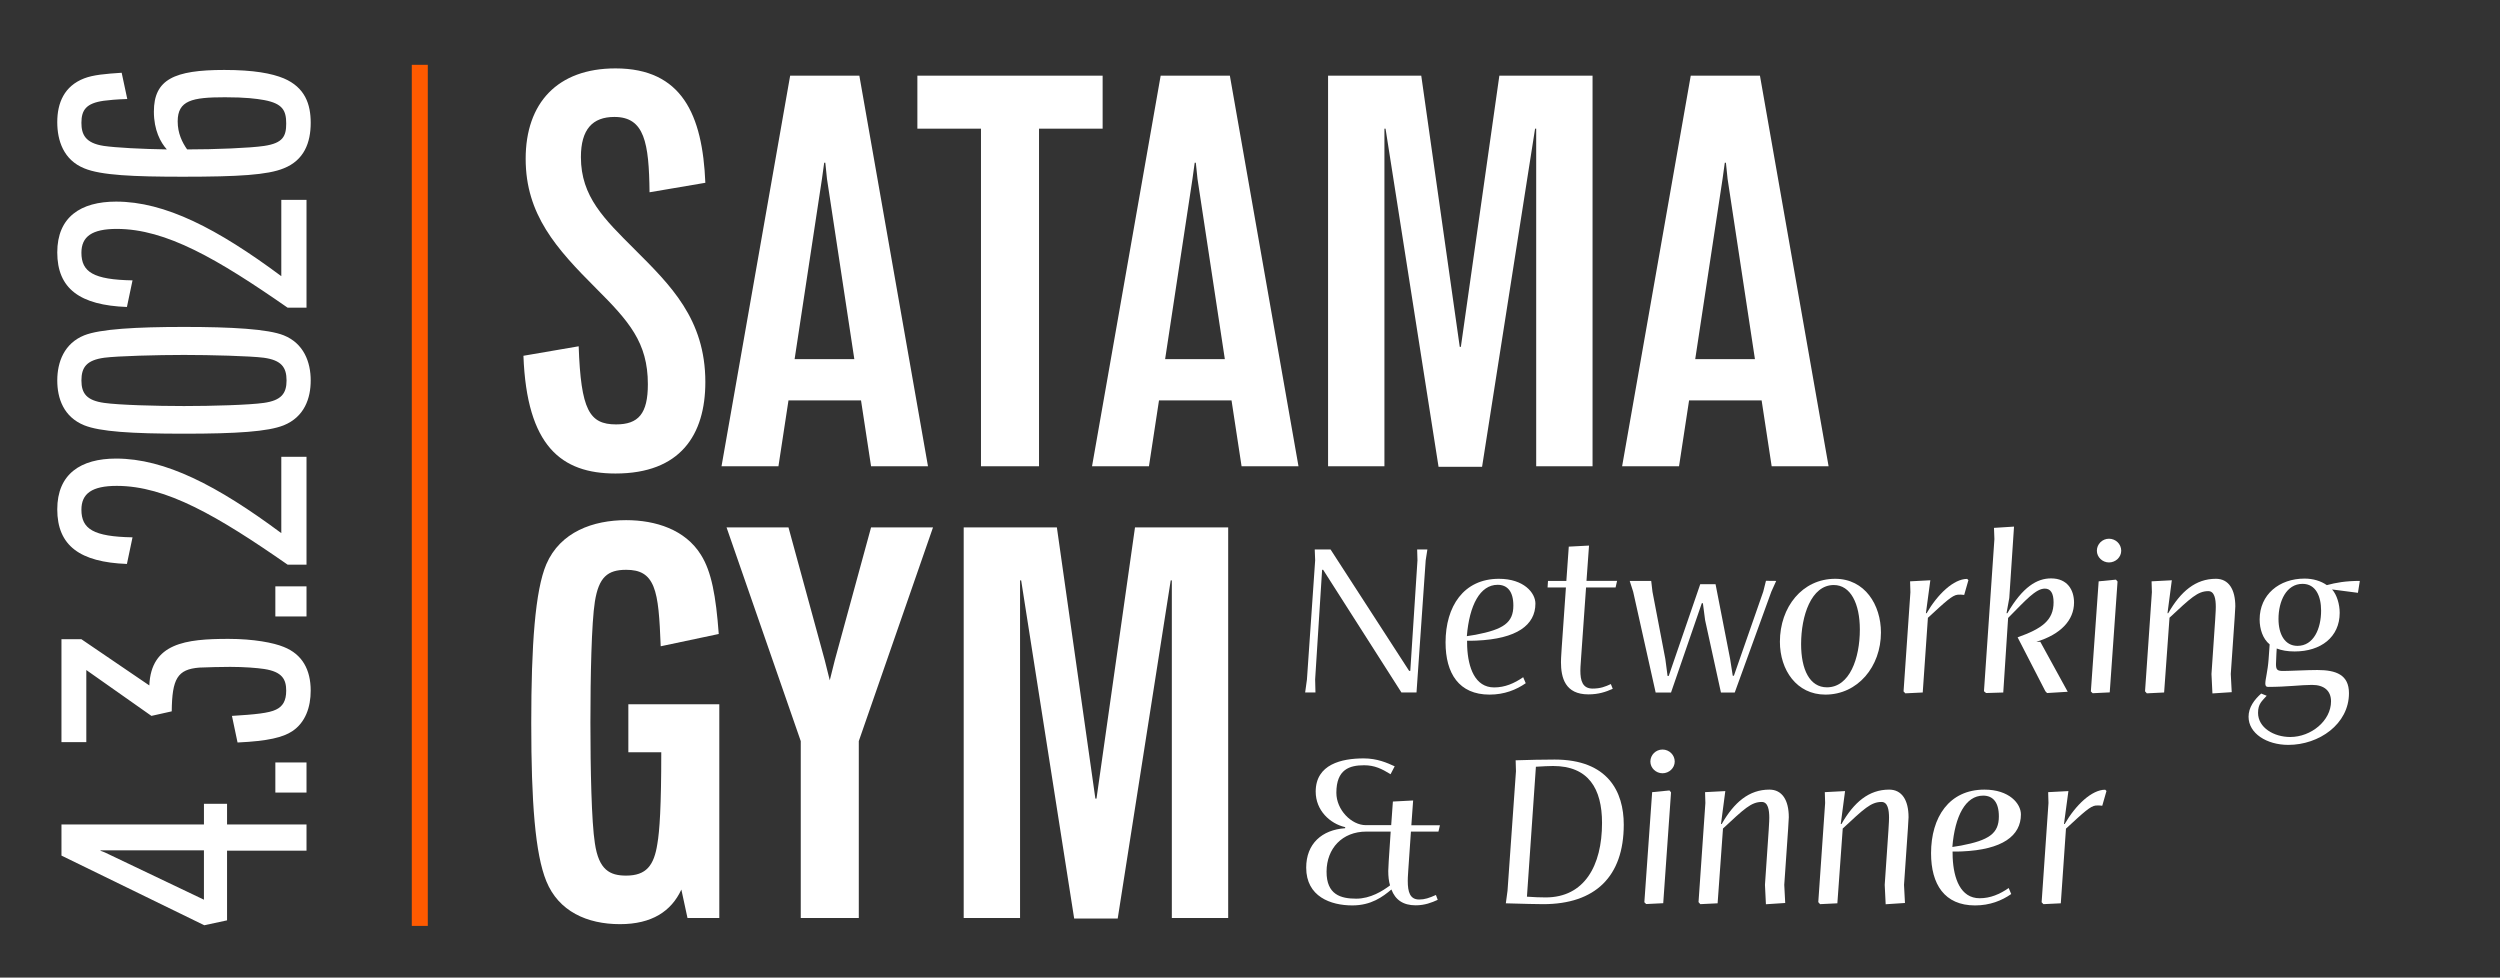 <svg xmlns="http://www.w3.org/2000/svg" id="Layer_1" viewBox="0 0 332.038 129.843"><rect x="0" y="0" width="332.038" height="129.843" fill="#333333" stroke="none"/><g><path d="M69.52,47.252l7.337-1.26c.296,8.449,1.408,10.375,4.965,10.375,2.964,0,4.224-1.408,4.224-5.336,0-5.558-2.52-8.375-6.892-12.747-5.262-5.262-9.338-9.783-9.338-17.194s4.225-12.006,11.932-12.006c8.819,0,11.562,6.151,11.932,15.193l-7.411,1.26c-.074-6.596-.667-10.005-4.669-10.005-2.891,0-4.447,1.63-4.447,5.336,0,5.262,3.112,8.227,7.115,12.229,4.743,4.743,9.412,9.264,9.412,17.639,0,7.041-3.335,12.154-11.932,12.154-7.189,0-11.784-3.631-12.229-15.638Z" fill="#fff"></path><path d="M104.944,10.048h9.19l9.116,51.878h-7.56l-1.334-8.745h-9.634l-1.334,8.745h-7.56l9.116-51.878ZM105.537,47.696h7.93l-3.631-23.938-.223-2.149h-.148l-.296,2.149-3.632,23.938Z" fill="#fff"></path><path d="M130.29,17.088h-8.449v-7.041h24.605v7.041h-8.449v44.837h-7.708V17.088Z" fill="#fff"></path><path d="M154.154,10.048h9.19l9.115,51.878h-7.559l-1.334-8.745h-9.634l-1.334,8.745h-7.56l9.116-51.878ZM154.747,47.696h7.93l-3.631-23.938-.223-2.149h-.148l-.296,2.149-3.632,23.938Z" fill="#fff"></path><path d="M176.387,10.048h12.377l5.113,36.019h.148l5.113-36.019h12.377v51.878h-7.485V17.088h-.148l-7.04,44.912h-5.781l-7.04-44.912h-.148v44.837h-7.485V10.048Z" fill="#fff"></path><path d="M224.559,10.048h9.189l9.116,51.878h-7.56l-1.334-8.745h-9.635l-1.334,8.745h-7.56l9.116-51.878ZM225.152,47.696h7.93l-3.632-23.938-.222-2.149h-.148l-.297,2.149-3.631,23.938Z" fill="#fff"></path><path d="M70.558,96.06c0-10.375.519-17.639,2.001-21.121,1.853-4.299,6.226-5.855,10.598-5.855,3.928,0,7.856,1.26,9.931,4.595,1.408,2.224,2.001,5.484,2.372,10.524l-7.708,1.631c-.148-3.706-.296-6.3-.963-7.931-.667-1.63-1.779-2.224-3.631-2.224-2.446,0-3.631.964-4.15,4.225-.445,2.816-.593,9.932-.593,16.083s.148,13.191.593,16.008c.519,3.558,2.001,4.299,4.15,4.299,2.668,0,3.706-1.334,4.15-4.225.296-1.705.519-4.892.519-12.154h-4.373v-6.374h12.08v28.385h-4.224l-.815-3.779c-1.334,2.891-3.928,4.595-8.152,4.595-4.373,0-8.152-1.704-9.783-5.707-1.482-3.631-2.001-10.523-2.001-20.974Z" fill="#fff"></path><path d="M106.353,98.432l-9.857-28.385h8.226l4.817,17.639.667,2.668.667-2.668,4.817-17.639h8.227l-9.857,28.385v23.493h-7.708v-23.493Z" fill="#fff"></path><path d="M127.992,70.048h12.377l5.114,36.019h.148l5.114-36.019h12.377v51.878h-7.485v-44.838h-.148l-7.041,44.912h-5.781l-7.041-44.912h-.148v44.838h-7.485v-51.878Z" fill="#fff"></path></g><g><path d="M173.343,91.973l.238-1.723,1.092-15.829-.056-1.442h2.102l10.436,16.123h.153l.953-14.681-.042-1.442h1.358l-.224,1.442-1.219,17.552h-2.003l-10.394-16.291h-.141l-.925,14.554.042,1.737h-1.372Z" fill="#fff"></path><path d="M191.991,85.334c0-4.805,2.409-8.461,7.088-8.461,3.306,0,4.847,1.863,4.847,3.292,0,2.844-2.451,4.692-7.845,4.917-.406.014-.812.028-1.232.014,0,.28,0,.532.014.812.126,2.773,1.037,5.393,3.586,5.393,1.415,0,2.662-.532,3.853-1.358l.336.799c-1.247.868-2.829,1.513-4.805,1.513-4.062,0-5.841-2.815-5.841-6.92ZM195.954,84.311c3.74-.715,5.043-1.611,5.043-3.88,0-1.892-.799-2.76-2.087-2.76-2.325,0-3.754,2.689-4.091,6.821.406-.056.771-.111,1.135-.182Z" fill="#fff"></path><path d="M207.321,87.911c0-.602.042-1.12.658-9.889h-2.438l.057-.869h2.438l.322-4.552,2.689-.141-.337,4.692h4.062l-.196.869h-3.922c-.729,10.421-.757,10.505-.757,11.038,0,1.33.28,2.395,1.625,2.395,1.051,0,1.709-.266,2.424-.602l.252.63c-.896.406-1.877.742-3.235.742-3.096,0-3.643-2.213-3.643-4.314Z" fill="#fff"></path><path d="M219.894,91.973l-2.983-13.377-.463-1.443h2.857l.169,1.443,1.709,8.937.294,2.241h.154l4.188-12.187h2.031l1.934,9.917.35,2.241h.154l3.895-11.164.363-1.442,1.359.014-.645,1.429-4.86,13.392h-1.835l-2.102-9.609-.294-2.255h-.141l-4.09,11.864h-2.045Z" fill="#fff"></path><path d="M236.398,85.236c0-4.608,2.97-8.363,7.341-8.363,3.95,0,6.079,3.475,6.079,7.13,0,4.524-3.068,8.251-7.382,8.251-3.811,0-6.038-3.264-6.038-7.018ZM247.016,83.611c0-3.446-1.232-5.911-3.46-5.911-3.012,0-4.342,4.118-4.342,7.844,0,3.376,1.134,5.743,3.432,5.743,3.012,0,4.37-3.852,4.37-7.676Z" fill="#fff"></path><path d="M255.37,91.973l-2.311.112-.238-.252.91-13.182-.042-1.442,2.689-.141-.588,4.37h.098c1.442-2.507,3.586-4.552,5.379-4.552l.168.168-.561,1.961c-.308-.042-.588-.056-.882-.028-.7.084-1.541.854-3.937,3.068l-.687,9.917Z" fill="#fff"></path><path d="M271.879,92.044l-.224-.238-3.685-7.158c3.208-1.148,4.776-2.241,4.776-4.65,0-1.232-.406-1.821-1.162-1.821-1.19,0-2.508,1.499-4.875,3.895l-.645,9.903-2.283.07-.28-.238,1.387-20.213-.056-1.485,2.661-.168-.63,9.483-.364,2.017h.112c2.031-3.501,3.936-4.622,5.799-4.622,2.199,0,3.054,1.569,3.054,3.208,0,2.339-1.765,4.23-5.001,5.211h.519l3.642,6.64-2.745.168Z" fill="#fff"></path><path d="M277.698,91.834l1.036-14.624,2.298-.225.21.252-1.037,14.723-2.269.111-.238-.237ZM278.496,73.147c0-.883.728-1.597,1.61-1.597.896,0,1.625.714,1.625,1.597,0,.854-.742,1.555-1.625,1.555-.868,0-1.61-.7-1.61-1.555Z" fill="#fff"></path><path d="M293.844,92.099l-.126-2.577c.547-7.872.574-8.377.574-8.909,0-1.051-.168-2.101-.994-2.101-1.4,0-2.325.896-5.154,3.529l-.715,9.932-2.297.112-.238-.267.91-13.167-.042-1.442,2.689-.141-.574,4.37h.098c1.653-2.885,3.628-4.566,6.332-4.566,1.694,0,2.577,1.401,2.577,3.67,0,.351-.028.659-.603,8.979l.126,2.409-2.563.168Z" fill="#fff"></path><path d="M298.641,95.209c0-1.274.771-2.283,1.681-3.096l.729.295c-.603.686-1.148,1.05-1.148,2.269,0,1.976,2.115,3.208,4.272,3.208,2.773,0,5.421-2.157,5.421-4.734,0-1.4-.911-2.186-2.521-2.186-1.443,0-3.334.267-5.855.267-.252,0-.351-.154-.351-.448,0-.574.322-1.653.435-3.208l.141-1.989c-.925-.756-1.331-2.059-1.331-3.306,0-3.319,2.605-5.435,5.967-5.435,1.121,0,2.157.308,2.956.868,1.19-.322,2.493-.561,4.384-.561l-.252,1.583-3.432-.448c.645.715,1.009,1.989,1.009,3.109,0,3.223-2.508,5.127-5.981,5.127-.952,0-1.737-.14-2.381-.392l-.042.672c-.028.49-.057,1.163-.057,1.401,0,.784.196.91.98.91.883,0,3.166-.126,4.511-.126,2.493,0,4.202.63,4.202,3.081,0,4.104-3.979,6.864-8.055,6.864-2.885,0-5.28-1.541-5.28-3.727ZM308.278,81.103c0-1.904-.7-3.558-2.465-3.558-2.144,0-3.194,2.283-3.194,4.664,0,2.031.841,3.572,2.521,3.572,2.144,0,3.138-2.283,3.138-4.679Z" fill="#fff"></path><path d="M173.483,115.239c0-3.18,2.087-5.029,5.169-5.239l.014-.14c-2.03-.463-3.922-2.228-3.922-4.721,0-3.642,3.46-4.412,6.374-4.412,1.793,0,3.109.588,4.118,1.05l-.547,1.051c-1.162-.714-2.115-1.19-3.516-1.19-1.934,0-3.684.546-3.684,3.656,0,2.255,1.988,4.3,3.922,4.3h3.361l.225-3.138,2.689-.14-.238,3.292h3.796l-.196.84h-3.655c-.393,5.701-.421,5.995-.421,6.542,0,1.484.294,2.479,1.513,2.479.743,0,1.317-.196,2.228-.603l.238.645c-.784.364-1.723.729-2.928.729-1.667,0-2.703-.729-3.222-2.102-1.148.967-2.676,2.115-5.197,2.115-2.857,0-6.121-1.163-6.121-5.015ZM184.619,117.592c-.168-.547-.237-1.205-.237-1.92,0-.434.056-1.246.322-5.225h-3.223c-3.222,0-5.28,2.241-5.294,5.31-.015,3.081,1.904,3.6,3.936,3.6,1.892,0,3.516-1.022,4.496-1.765Z" fill="#fff"></path><path d="M199.998,119.973l.225-1.681,1.12-15.871-.042-1.442c1.569-.056,3.782-.099,5.183-.099,7.088,0,9.176,4.287,9.176,8.644,0,6.905-3.797,10.562-10.702,10.562-.911,0-2.493-.042-4.959-.112ZM212.774,109.3c0-4.58-1.821-7.564-6.5-7.564-.49,0-1.415.042-2.283.099l-1.19,17.257c.812.07,1.919.099,2.493.099,5.127,0,7.48-4.202,7.48-9.89Z" fill="#fff"></path><path d="M218.395,119.834l1.036-14.624,2.298-.225.21.252-1.037,14.723-2.269.111-.238-.237ZM219.194,101.147c0-.883.728-1.597,1.61-1.597.896,0,1.625.714,1.625,1.597,0,.854-.742,1.555-1.625,1.555-.868,0-1.61-.7-1.61-1.555Z" fill="#fff"></path><path d="M234.54,120.099l-.126-2.577c.547-7.872.574-8.377.574-8.909,0-1.051-.168-2.101-.994-2.101-1.4,0-2.325.896-5.155,3.529l-.714,9.932-2.297.112-.238-.267.91-13.167-.042-1.442,2.689-.141-.574,4.37h.098c1.653-2.885,3.628-4.566,6.332-4.566,1.694,0,2.577,1.401,2.577,3.67,0,.351-.028.659-.603,8.979l.126,2.409-2.563.168Z" fill="#fff"></path><path d="M250.445,120.099l-.126-2.577c.547-7.872.574-8.377.574-8.909,0-1.051-.168-2.101-.994-2.101-1.4,0-2.325.896-5.155,3.529l-.714,9.932-2.297.112-.238-.267.91-13.167-.042-1.442,2.689-.141-.574,4.37h.098c1.653-2.885,3.628-4.566,6.332-4.566,1.694,0,2.577,1.401,2.577,3.67,0,.351-.028.659-.603,8.979l.126,2.409-2.563.168Z" fill="#fff"></path><path d="M256.473,113.334c0-4.805,2.409-8.461,7.088-8.461,3.306,0,4.847,1.863,4.847,3.292,0,2.844-2.451,4.692-7.845,4.917-.406.014-.812.028-1.232.014,0,.28,0,.532.015.812.126,2.773,1.036,5.393,3.586,5.393,1.414,0,2.661-.532,3.852-1.358l.336.799c-1.246.868-2.829,1.513-4.805,1.513-4.062,0-5.841-2.815-5.841-6.92ZM260.437,112.311c3.74-.715,5.043-1.611,5.043-3.88,0-1.892-.799-2.76-2.087-2.76-2.325,0-3.754,2.689-4.091,6.821.406-.056.771-.111,1.135-.182Z" fill="#fff"></path><path d="M273.708,119.973l-2.311.112-.238-.252.91-13.182-.042-1.442,2.689-.141-.588,4.37h.098c1.442-2.507,3.586-4.552,5.379-4.552l.168.168-.561,1.961c-.308-.042-.588-.056-.882-.028-.7.084-1.541.854-3.937,3.068l-.687,9.917Z" fill="#fff"></path></g><g><path d="M27.133,122.888l-18.969-9.252v-4.138h18.923v-2.743h3.068v2.743h10.554v3.486h-10.554v9.253l-3.022.65ZM27.086,119.495v-6.556h-13.716l-.046.046.604.232,13.158,6.277Z" fill="#fff"></path><path d="M36.571,105.265v-3.999h4.138v3.999h-4.138Z" fill="#fff"></path><path d="M31.55,98.615l-.744-3.533c3.069-.187,4.929-.372,5.858-.837.883-.419,1.348-1.163,1.348-2.511,0-1.488-.511-2.511-2.929-2.883-.93-.14-2.65-.279-4.51-.279-.883,0-3.301.047-4.091.094-2.929.232-3.626,1.487-3.673,5.812l-2.697.604-8.648-6.091v9.577h-3.301v-13.669h2.65l9.02,6.138c.232-5.626,4.835-6.184,10.507-6.184,3.348,0,5.998.511,7.346,1.069,2.464.976,3.58,3.021,3.58,5.812,0,2.185-.698,4.23-2.464,5.393-1.209.791-3.162,1.302-7.253,1.488Z" fill="#fff"></path><path d="M36.571,81.875v-3.998h4.138v3.998h-4.138Z" fill="#fff"></path><path d="M38.198,74.993c-9.299-6.463-16.133-10.461-22.689-10.461-3.301,0-4.696,1.022-4.696,3.161,0,2.558,1.581,3.58,6.788,3.673l-.744,3.534c-6.23-.232-9.252-2.418-9.252-7.253,0-4.696,3.115-6.742,7.811-6.742,6.509,0,13.437,3.58,21.945,9.903v-10.136h3.348v14.32h-2.511Z" fill="#fff"></path><path d="M24.436,57.602c-7.021,0-11.158-.279-13.25-1.116-2.743-1.116-3.58-3.58-3.58-5.951,0-2.464.93-4.929,3.58-5.998,2.092-.837,6.881-1.116,13.25-1.116s11.159.279,13.251,1.116c2.65,1.069,3.58,3.534,3.58,5.998,0,2.371-.837,4.835-3.58,5.951-2.092.837-6.23,1.116-13.251,1.116ZM38.059,50.535c0-1.767-.698-2.697-3.022-3.022-1.813-.232-7.067-.372-10.601-.372s-8.787.139-10.6.372c-2.325.326-3.022,1.255-3.022,3.022,0,1.72.698,2.65,3.022,2.976,1.953.279,6.881.418,10.6.418s8.648-.14,10.601-.418c2.325-.326,3.022-1.255,3.022-2.976Z" fill="#fff"></path><path d="M38.198,40.863c-9.299-6.462-16.133-10.461-22.689-10.461-3.301,0-4.696,1.023-4.696,3.162,0,2.557,1.581,3.58,6.788,3.673l-.744,3.534c-6.23-.232-9.252-2.418-9.252-7.253,0-4.696,3.115-6.742,7.811-6.742,6.509,0,13.437,3.58,21.945,9.903v-10.135h3.348v14.32h-2.511Z" fill="#fff"></path><path d="M24.343,23.472c-6.602,0-10.926-.186-13.158-1.116-2.743-1.116-3.58-3.673-3.58-6.137,0-2.557.93-4.789,3.58-5.812,1.209-.465,2.836-.604,4.975-.744l.744,3.487c-1.441.046-2.417.14-3.115.232-2.325.326-2.976,1.209-2.976,2.929,0,1.534.512,2.697,2.976,3.069,1.581.232,5.068.418,8.369.465-.837-.93-1.72-2.557-1.72-5.021,0-4.277,2.696-5.533,9.345-5.533,3.952,0,6.323.465,7.904,1.116,2.836,1.209,3.58,3.441,3.58,5.905,0,2.65-.884,4.975-3.58,6.044-2.139.883-6.044,1.116-13.344,1.116ZM24.854,19.846c3.673,0,8.369-.186,10.229-.465,2.51-.372,2.929-1.302,2.929-2.976,0-1.721-.465-2.65-2.929-3.115-1.07-.186-2.418-.372-5.208-.372-4.371,0-6.276.418-6.276,3.208,0,1.581.604,2.79,1.255,3.72Z" fill="#fff"></path></g><rect x="54.692" y="8.609" width="2.126" height="114.366" fill="#ff5a00"></rect></svg>